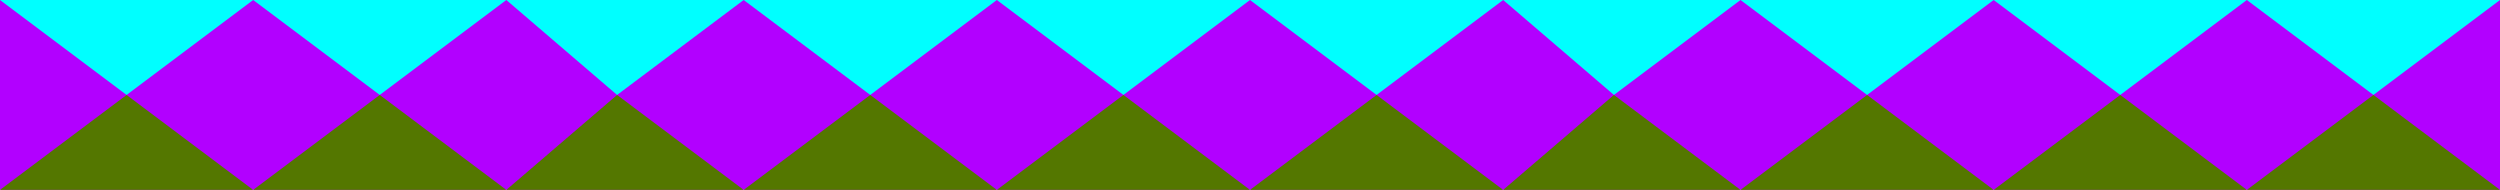 <svg xmlns="http://www.w3.org/2000/svg" width="158" height="12" version="1.2"><g fill="none" fill-rule="evenodd" stroke-linecap="square" stroke-linejoin="bevel" font-family="'Sans Serif'" font-size="12.5" font-weight="400"><path fill="#b200ff" d="M0 12V0h158v12H0"/><path fill="#547700" d="m0 12 8-6 8 6 8-6 8 6 7-6 8 6 8-6 8 6 8-6 8 6 8-6 8 6 7-6 8 6 8-6 8 6 8-6 8 6 8-6 8 6H0"/><path fill="#0ff" d="m0 0 8 6 8-6 8 6 8-6 7 6 8-6 8 6 8-6 8 6 8-6 8 6 8-6 7 6 8-6 8 6 8-6 8 6 8-6 8 6 8-6H0"/></g></svg>
